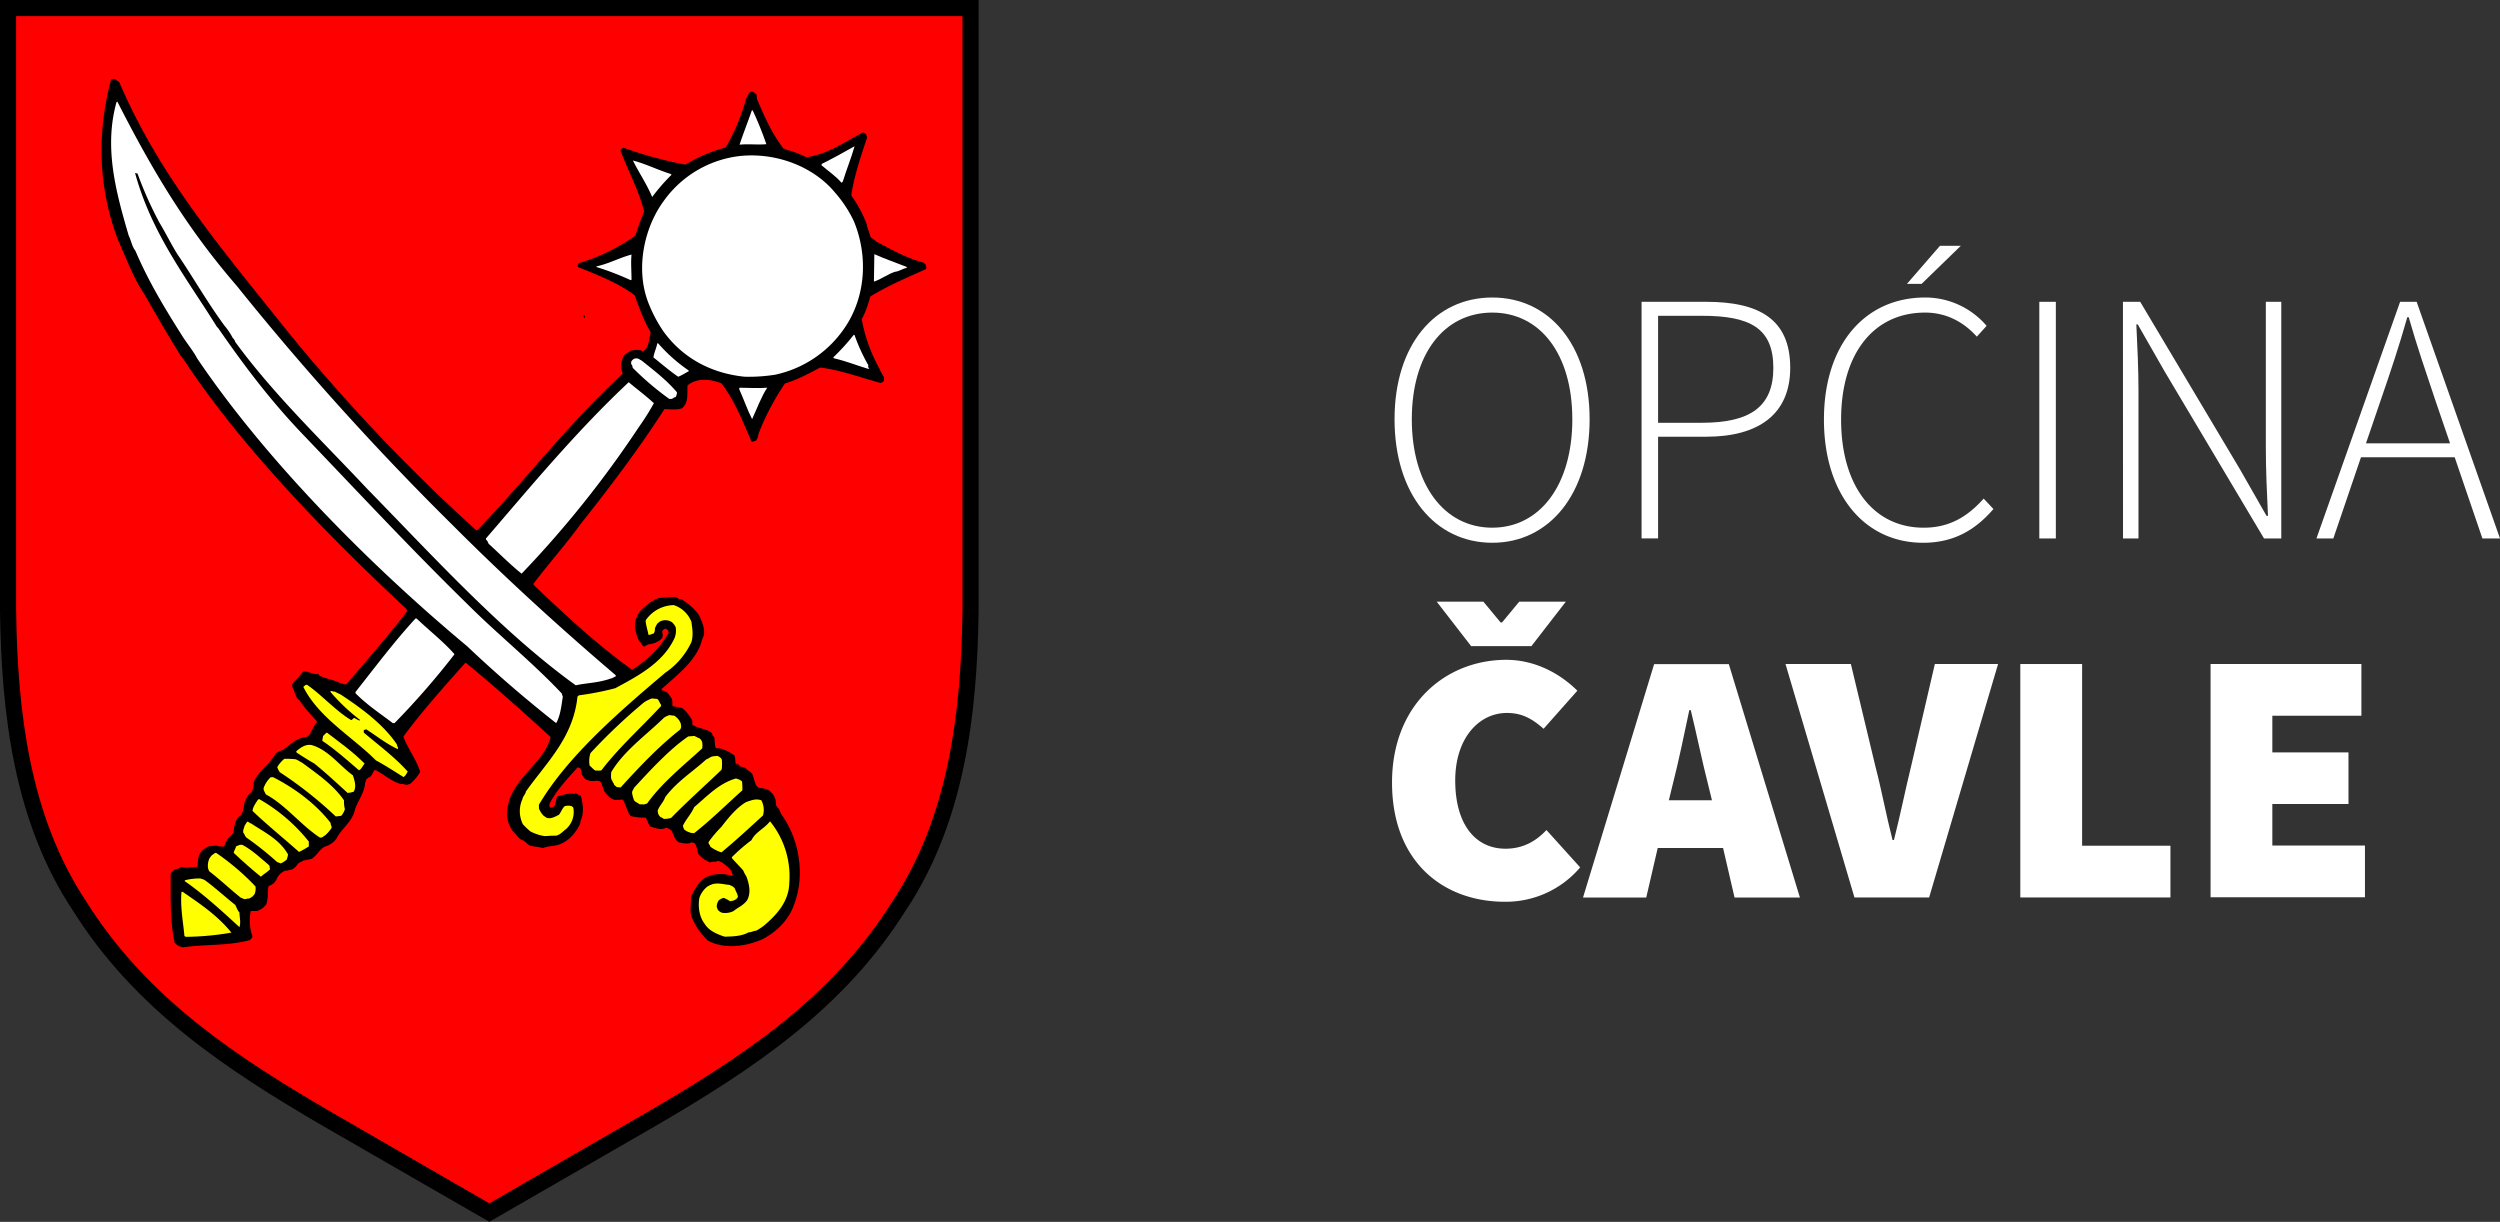 <svg id="Layer_1" data-name="Layer 1" xmlns="http://www.w3.org/2000/svg" viewBox="0 0 1023 500"><rect x="0" y="0" width="1023" height="500" fill="#333333" stroke="none"/><defs><style>.cls-1{fill:red;}.cls-2{fill:#ff0;}.cls-3{fill:#fff;}</style></defs><title>opcina-cavle_logo_tekst_light</title><g id="layer1"><g id="g2993"><path id="path2995" d="M370.62,372.55c-25.33,40.36-62.48,65-102.77,88.41l-67.61,39L132.6,461c-40.27-23.44-77.46-48.07-102.78-88.41C5.74,336.33.59,292.34,0,249.85L0,0H400.45l0,249.85c-.57,42.51-5.73,86.46-29.8,122.7"/><path id="path2997" class="cls-1" d="M6.6,249.77V6.6H393.85V249.77c-.56,41.84-5.62,84.41-28.71,119.15-25.17,40.19-62.55,64.2-100.59,86.35l-64.32,37.14L135.9,455.27c-38-22.15-75.42-46.16-100.59-86.35C12.22,334.18,7.16,291.61,6.6,249.77"/><path id="path2999" d="M75,387.65c-.5,0-.87-.36-1.52-.36a5.76,5.76,0,0,1-2.08-1.69c-1.89-9.46-1.55-18.72-1.55-28.37l1-1a10.94,10.94,0,0,1,2.58-1l.65-.53c1.93.7,4.15,0,6.22.19l.65-.7a11.08,11.08,0,0,1,.7-4.63,7.34,7.34,0,0,1,2.25-2.41,6.3,6.3,0,0,1,2.08-1,14.28,14.28,0,0,0,2.58-.17c1,.5,1.86.32,3.07.5.36-.7.67-1.73,1.2-2.58.54-1.2,2.08-1.87,2.75-3.26a14.08,14.08,0,0,1,1.19-5.16c.36-.53.86-1.54,1.76-1.87a9.76,9.76,0,0,0,1-2.08c0-.87.5-1.52.33-2.57.7-1.73,1.38-3.78,3.1-4.81a8.64,8.64,0,0,0,.86-4.11c2.05-4.65,6.54-7.23,9.11-11.85a16.35,16.35,0,0,1,3.08-1.4l.53-.53c2.56-1.72,4.64-4.13,8.57-4.63.7,0,.87-.51,1.55-.85.53-1.39,1.4-2.58,2.1-4.12.33-.53,1-.69.84-1.55-2.42-2.75-5.14-5.51-7.06-8.59l-.86-.7c-.85-1.38-1.19-2.92-2-4.65l-.2-1c1.23-1.71,2.95-3.25,4.5-5.3,2-.53,3.93,1.35,6.17.85l.7.86c2.58,1.19,5.5,1.52,8.25,2.92.84,0,1.54.67,2.58.51,3.79-4.29,7.72-8.94,11.66-13.56,5-6,9.31-11,13.25-16.33l-.35-1c-33.51-31.27-68-67-90.89-101.73a8.94,8.94,0,0,0-1.23-1.53C68.81,137.35,64,128.93,58.84,120c-4.3-6.37-7-13.91-10.47-21.65-8.42-22-8.62-44.32-2.92-65.79.53-.34.85,0,1.55-.34.53.67,1.18.84,1.88,1.55,16.67,39,42.44,68.72,69.08,102.21A742.84,742.84,0,0,0,194.89,217l.53-.15c19.6-20.27,37.61-44,59.43-63.91a8.35,8.35,0,0,1,.7-7.76c.69-.53,1.72-1,2.56-1.71a11.24,11.24,0,0,1,4.13-.17l.5.5h.53l1-1c.89-1,1.22-2.89,1.55-4.62l.37-1.87v-.53c-2.62-4.15-4.5-9.65-6.54-15-6.37-4.8-15-8.25-23.21-11.53l-.17-.51.53-1A80.25,80.25,0,0,0,260,96.44a97.1,97.1,0,0,1,3.61-9.8c-2.21-8.93-6.7-16.85-9.78-25.27a2.89,2.89,0,0,1,1.4-.86,169.79,169.79,0,0,0,25.24,6.87,59.91,59.91,0,0,1,16.47-7,84,84,0,0,0,8.27-19.59c.15-1,.85-1.35,1.18-2.58l.89-.69h.5c.69,0,.86.52,1.56.89.51.66.15,2.06.85,3.08,3.28,7.75,6,13.59,10.5,19.39h.5l.51.37a37.56,37.56,0,0,1,8.25,3.11c9.27-1.4,15.82-6.37,23.19-10.17l1.06.52c.31.17.31.87.64,1.54-2.57,7.58-5.33,15.83-6.5,23.72a51.91,51.91,0,0,1,6.36,11.85v.53c.51,1.35,1,2.9,1.54,4.63.67.85,1.38.7,2.06,1.74,6,3.07,12,6.69,19.58,8.75l.85.69c0,.53.36.86.36,1.55l-.36.5c-7.72,3.43-15.8,6.9-22.66,11.17a40,40,0,0,1-3.44,9.26,64.48,64.48,0,0,0,7.21,20.13c.67,1.88,1.55,2.58,1.89,3.93v1l-.34.5-1,.53c-8.25-2.22-16.35-5.3-24.76-6.34-4.31,2.22-8.75,4.8-14.42,6.52a101.55,101.55,0,0,0-10.83,20.62,5.58,5.58,0,0,1-.87,2.58c-.15.34-.85.34-1.55.67l-.5-.18c-3.62-8.57-7-16.82-12.19-23.69-4.48-1.88-10.3-2.39-13.95.86-.14,3.1.53,7.06-2.21,9.27-2.42.87-4.61.37-7.22.37-10.14,15.77-21.65,31.08-34.22,46.91-6.32,8.75-13.2,16.3-19.37,24.56l.13.53c12.75,12.15,26.47,24.87,40.23,34.67,5.85-3.6,11.7-9.12,14.93-15.13l-.16-1-1-.7c-.53,0-.87.36-1.4.87-.15,1,.53,1.88-.15,3.1l-1,.86a9.23,9.23,0,0,1-4.12,1.52,5.1,5.1,0,0,0-2.09,1l-.5-.19c-.53-.5-.67-1.56-1.55-1.88-1.37-2.91-2.74-7.2-.86-10.3.7-2.41,3.11-3.78,5.16-5.66a39.53,39.53,0,0,1,3.59-1.89c2.08,0,4.5-.53,6.7-.34,1,0,1,.69,2.06.85h.51a25.11,25.11,0,0,1,6.9,6c1.39,2.38,3.07,6.36,2.22,9.28-.33.18-.33.85-.7,1.55-2,8.05-9.94,14.07-16.46,19.91v.53a5.37,5.37,0,0,1,2.56,1.18l.7,1c1.55,1.55,1,3.12,1.18,4.32a40.21,40.21,0,0,1,4.13.87,16.53,16.53,0,0,1,4,5.14v1.55c2.25,1.71,5.84,1.54,7.91,3.43.34.17.14,1.2,1,1.54.33,1.53.16,2.91.66,4.63,2.93,0,5.66,1.56,7.76,3.11a19.57,19.57,0,0,1,.33,3.07l.7.7-.19-.5c.5-.2.33.33,1,.5l.17.53c.53.32,1.71.32,2.58.85.67,1,1.71,1.2,2.57,2.25.53,1.35.86,2.75,1.56,4.63l.85,1c1,.2,2.41.37,3.59.7a6.77,6.77,0,0,1,3.62,4.65c0,.5.17,1.35.17,2,.33.35.53,1,1.2,1.38.67,2.42,2.41,4,3.42,6.17,5.17,9.31,6.9,22,2.78,32.81-2.08,6.37-7.4,11.69-13.58,14.62-7.06,2.92-15.31,3.77-21.65.34a26.71,26.71,0,0,1-6.85-10c-.7-2.43,0-5.16-.2-7.74,1.38-3.07,3.1-6.34,6.19-8.24a14.41,14.41,0,0,1,10.67-.5l.33-.53c-.33-.17-.33-.87-.7-1.55-.7-1.2-2.25-2.22-3.43-3.26a9.57,9.57,0,0,0-2.06-.87c-.69.69-2.06,0-3.08.69-.87-.17-1-.69-2.07-1a14.07,14.07,0,0,1-2.92-2.58,12.41,12.41,0,0,0-1.2-4.13,2.68,2.68,0,0,0-1.52-.53c-1.4.86-3.48.36-5.19,0l-1-.85c-.85-1-1.18-2.75-2.07-4.1a7.25,7.25,0,0,0-2.06-1.07c-2.05,1.2-4.44.17-6.69-.53-.53-1-1-2.38-1.73-3.6a20.73,20.73,0,0,1-6.18-.64c-1.38-1.93-1.89-4.5-3.09-6.7-1,0-1.88.15-3.1.15-1.88-.35-2.74-1.38-3.92-2.72s-1.23-3.29-2.08-4.67c-1.2-1-3.08,0-4.63-.52a4.45,4.45,0,0,1-2.08-1,9,9,0,0,1-1.19-2.08,2.86,2.86,0,0,0-.53-2.05l-1-.33c-4.44,5-8.74,9.46-11.51,14.93,0,.53-.17,1.23.33,1.55a2.31,2.31,0,0,0,1.55-.5c.9-.85.53-3.1,1.4-4.13,2.56-.52,4.44-1.55,7.22-.85v-.7l.31.37a9.55,9.55,0,0,0,2,1c.9,3.23,1.4,7.2-.15,10.3v.52l-.34,1c-1.56,3.28-4.46,6.7-8.25,8.05-2.24.88-4.62.51-6.7,1.54-1.72-.53-3.27-.53-5.15-1-1.23-.32-2-1.86-3.61-2.39-1.39-.7-2.42-2.41-3.79-3.79a13.55,13.55,0,0,1-2.25-6.17c0-14.6,14.8-20.1,17.89-32.11-11.15-10.16-22.83-20.65-34.53-30.25h-.5c-8.57,9.6-17.85,20-25.24,30.06,1.88,5.16,5.14,8.93,6.88,14.42a17.36,17.36,0,0,1-3.78,4.63c-.2.37-.85.37-1.55.7-.85,0-1.55-.5-2.58-.33-4.13-1.22-6.89-4-10.31-5.67h-.5c-.53.67-.87,1.71-1.54,2.58a5.66,5.66,0,0,0-1.56,1c-.37.16-.37.86-.69,1.56-.33,4.11-2.75,7-4.13,10.82-1,5.14-5.5,7.72-7.72,12.21a9.16,9.16,0,0,1-4.63,3.1c-2.08,1-3.09,3.41-5.36,5-1.72.36-2.42.53-3.44.7-.53.34-1.38.67-2.08,1.18-.66.9-1.68,2.24-2.91,2.58-.85,0-1.55.54-2.56.37a12,12,0,0,0-2,1.38,6.2,6.2,0,0,0-1.56,2.58c-.52.34-.52.87-1.22,1.39-.5.33-1.35.66-2,1.18-.34,2,0,4.82-.84,7.2a7.21,7.21,0,0,1-3.81,2.78h-2.57a19.22,19.22,0,0,0,.69,10.29c0,.7-.5.87-.87,1.56-8.39,2.42-17.85,1.72-26.78,2.92Z"/><path id="path3001" class="cls-2" d="M76,383.35l-.53-.33c-.53-5.86-1.74-11.9-1.2-18.07h.5c6.7,4.65,13.92,9.32,19.93,16.67A112.91,112.91,0,0,1,76,383.35"/><path id="path3003" class="cls-2" d="M297.12,383.35l-1-.18c-3.26-1.18-6.17-2.39-8-5.48-1.92-2.59-2.58-6.69-1.92-10.32a10.29,10.29,0,0,1,3.1-4.47,8.74,8.74,0,0,1,2-1c2.43-.83,4.65,0,7.22.2l1.07.5.5.34.53.5c.33,1,1.18,2.24,1.35,3.62l-.7.87a5.29,5.29,0,0,1-2.56.85,12.07,12.07,0,0,0-2.58-1.38,5.74,5.74,0,0,0-2,1,4.79,4.79,0,0,0-.85,2.6l.32,1,.33.5a3.81,3.81,0,0,0,1.55,1,7.7,7.7,0,0,0,4.67-.69c1.88-1.56,3.75-2.09,5.5-4.32,1.72-2.91,1-6.5-.2-9.78a17.53,17.53,0,0,1-1.35-2.56c-1.38-1.56-3.09-3.28-4.46-4.83l-.2-.53a70.82,70.82,0,0,1,8.08-7c1.53-3.26,5.16-4.62,7.57-7.72a35.7,35.7,0,0,1,7.89,25.24c-.17,7.57-5.14,13.08-10.47,17.54a25.42,25.42,0,0,1-3.09,2c-1,0-1.9.67-3.11.67-2.42,1.4-6,1.73-9.11,1.73"/><path id="path3005" class="cls-2" d="M98,379.41c-7.07-6.53-15-13.76-22.51-18.91l.33-.33a24,24,0,0,1,6.19-.7l1,.33.52.17c4.11,2.92,8.43,6.9,12.73,10.32.49.82.85,2.22,1.72,3.07,0,1.93.67,4,0,6"/><path id="path3007" class="cls-2" d="M100.07,367.89c-.5,0-.87-.37-1.52-.53-4.32-3.44-8.42-7.39-12.91-10.82-.86-1.38-.69-3.45,0-5.17a8,8,0,0,1,1.21-1.55c.5-.16.67-.66,1.54-.86a98.6,98.6,0,0,1,16.16,13.78,6.35,6.35,0,0,1-.34,3.07l-.87,1.06c-.53.14-.66.64-1.55.84-.5-.2-1,.33-1.71.17"/><path id="path3009" class="cls-2" d="M106.78,358.77c-3.61-2.89-7.72-6.52-11.17-9.8.17-.85.7-1.55,1-2.57.17-.33.87-.33,1.56-.7h1c4.13,2.24,7.39,5.34,11,8.42.37.51,0,.84.37,1.54-1.07,1.22-2.6,1.92-3.79,3.1"/><path id="path3011" class="cls-2" d="M115,353.28c-.5,0-.86-.36-1.56-.5a130.33,130.33,0,0,0-12.54-10c-.7-.51-.7-1.38-1.36-2.06-.17-1,.33-1.9.66-3.08.37-.37.51-.87,1-1.4.7,0,.7.53,1.52.7,5.17,3.45,11.73,6.54,15.15,12.72a12.59,12.59,0,0,1-.53,2.08,9.12,9.12,0,0,1-2.39,1.53"/><path id="path3013" class="cls-2" d="M295.24,348.8a14.9,14.9,0,0,1-4.63-2.39c0-.7-.53-.7-.7-1.56l.17-.49a51.61,51.61,0,0,1,5.16-6.06c2.72-3.6,6.37-8,10.11-10.11,2.08-.69,4-1.53,6.2-.69a8.36,8.36,0,0,1,.67,6.19c-5.64,5.14-11,10.14-17,15.11"/><path id="path3015" class="cls-2" d="M122.42,348.66c-6.17-5.52-13.25-11.2-19.09-16.84.17-1.73,1.4-3.28,2.25-4.65l.5-.17a70.67,70.67,0,0,1,20.29,17.37v2c-1.38.85-2.25,1.38-4,2.25"/><path id="path3017" class="cls-2" d="M131,342.8c-7.91-5.14-14.11-13.39-22.14-17.69a9.12,9.12,0,0,1-1-2.08v-.5a10.92,10.92,0,0,1,2.91-4.49h1c8.25,4.15,17.37,10.67,23.55,18.75-.18.5.52,1.38.35,2a13.82,13.82,0,0,1-2.72,3.12c-.53.16-.7.67-1.55.84H131Z"/><path id="path3019" class="cls-2" d="M222.74,342.11a18.31,18.31,0,0,1-5.67-1.88,29.44,29.44,0,0,1-3.11-2.95,12,12,0,0,1-.17-10.3c.17-1.18,1.23-1.88,1.4-3.09,8.39-11.85,19.39-22,21.11-38.82l.53-.53a119.6,119.6,0,0,0,14.92-2.92c9.27-5,19.76-10.44,24.39-20.8a8.52,8.52,0,0,0,.37-4.11l-.53-1-.87-1a4.88,4.88,0,0,0-5.14-.36l-1,.85a8.24,8.24,0,0,0-1,2.08,2.84,2.84,0,0,1-.51,2c-.53,0-1.38.53-2.08.53-.33-1.71-1-3.78-1.2-5.67l.18-.53a14.26,14.26,0,0,1,11.34-6,11.58,11.58,0,0,1,7.24,6.88c.32,2.58.85,5.3,0,8.22a30.94,30.94,0,0,1-10.67,12.55c-18.92,16-40,34.19-51.73,54v1.55a8.85,8.85,0,0,0,2,3.08c.53.2.7.7,1.55.84,1.54.37,3.28-.64,4.65-1.35.7-.86,1.19-2.25,2.22-3.43a4.53,4.53,0,0,1,3.1,0l.53.5a9.36,9.36,0,0,1-2.92,8.77c-1.38,1-2.22,2.22-4.1,2.75a37.09,37.09,0,0,0-4.12.16h-.7Z"/><path id="path3021" class="cls-2" d="M283.74,340.94a6.74,6.74,0,0,1-3.62-1.4c-.36-.16-.36-.86-.7-1.55,1.23-2.75,3.28-4.62,4.65-7.72,5.31-4.46,10-9.65,17-11.7a5.1,5.1,0,0,1,2.57,1.2,28.76,28.76,0,0,1,.15,3.62c-6.34,5.64-12.69,12-19.74,17.54h-.33Z"/><path id="path3023" class="cls-2" d="M271.86,335.08c-.67,0-.67-.51-1.52-.7a3.5,3.5,0,0,1-1.06-1.55l-.17-1c.7-2.25,2.25-3.28,3.11-5.69,5-6.53,11.17-10.29,16.83-15.44.86-.2,1.36-.88,2.58-1.21.53,0,1.38-.17,2.06-.17.52.34,1.36.69,1.69,1.55a21.71,21.71,0,0,1,0,3.59l-.15.53c-6.36,6.18-14.09,13-20.64,19.74a12.74,12.74,0,0,1-2.74.37"/><path id="path3025" class="cls-2" d="M137.36,334.06A165.16,165.16,0,0,0,114.52,316a7.2,7.2,0,0,1-1.06-2.08,11.89,11.89,0,0,1,2.92-3.42,38.13,38.13,0,0,1,4.64.2c.86.33,1.54.86,2.56,1.36,5.53,4.11,12.92,9.1,17.19,15.46a13,13,0,0,0,.36,3.61,7.82,7.82,0,0,1-1.37,2.58l-.36.17c-.5,0-1.35.2-2,.2"/><path id="path3027" class="cls-2" d="M263.6,329.24c-.5-.2-1.36,0-2.05-.2-.67-.66-1.37-.66-2.07-1.53a13.39,13.39,0,0,1-.84-3.1c0-.84.5-1.18.84-2.08,6.37-6.86,14.29-15.61,22.18-21,.86,0,1.55-.16,2.58-.16a14.16,14.16,0,0,0,2.08,1,3.32,3.32,0,0,1,1,1.54,6.75,6.75,0,0,1,0,2.57c-7.92,7.22-16.49,14.09-22.52,22.52l-1.22.35Z"/><path id="path3029" class="cls-2" d="M142.18,324.41c-4.13-3.79-8.94-8.25-13.59-12-2.42-1.35-4.8-2.89-7.21-4.44l-.17-.5c1.53-1.38,3.78-3.11,6.34-2.58,6.88,2,11.16,8.22,16.83,12.35.7,2.08,1.57,4.65.37,6.7a8.19,8.19,0,0,1-2.58.51"/><path id="path3031" class="cls-2" d="M253.3,322.19l-1-.17-1-.87c0-.67-.53-.67-.67-1.55-.87-.86-.53-2.41-.53-3.61,5.17-8.77,14.44-15.27,21.64-22.34a9.66,9.66,0,0,1,2.08-1c.5,0,1.35.17,2,.17a6.29,6.29,0,0,1,2.75,3.27l.15,1a2.29,2.29,0,0,1-.51,1.55c-8.57,6.7-16.66,15.27-24.21,23.55h-.7Z"/><path id="path3033" class="cls-2" d="M165.2,318c-3.62-2.2-7.24-4.63-11.37-6.85-9.6-9.63-23.49-17.55-29.71-30.09l1-.84h.53c6,4.12,11.5,10.5,18,14.42.52,0,.67-.66,1.38-.86a12.23,12.23,0,0,0,2,1.06l.37-.2A78.61,78.61,0,0,1,135.11,283c.53-.53,1.23.15,1.93,0a14.58,14.58,0,0,0,2,1l.84.5c7.72,5.17,16.85,11.67,22.52,20.1,0,.53.33.9.5,1.55l-.17.37c-4.82-2.25-8.58-5.34-12.88-8.09l-1,.33v1c5.84,5,12.69,10,18,16-.53.65-.67,1.55-1.71,2.2"/><path id="path3035" class="cls-2" d="M243.7,315.31c-.87-.35-1.4-1.2-2.42-2a10.61,10.61,0,0,1,.34-5.14,231.6,231.6,0,0,1,22-20.84,17.66,17.66,0,0,1,3.12-1.53c.51,0,1.38.17,2.08.17l.49.33c.36.53.69,1.4,1.2,2.09v.53c-7.75,8.38-17.34,17-24.39,26.27-.7.33-1.54,0-2.39.17"/><path id="path3037" class="cls-2" d="M146.81,315.14c-5-4.3-9.77-8.58-14.94-12,.15-.5.15-1.35.34-2,.5-.33.85-1,1.55-1.38,5.33,4.13,10.3,7.55,15.44,12.69-.67.7-1.18,2.25-2.39,2.78"/><path id="path3039" class="cls-3" d="M160.73,295.9c-5-3.81-10.5-7.4-15.27-12.23v-.5c7.87-9.94,15.59-20.29,24.54-30.06h.5c5,4.82,11,9.45,15.49,14.6a318.19,318.19,0,0,1-24.56,28.2h-.7Z"/><path id="path3041" class="cls-3" d="M227.56,295.9c-12.23-9.65-24.07-19.78-36.42-31.47-40.54-33.82-82.67-76.59-110.49-117.82-1.55-2.95-3.93-5.84-5.84-8.77-7.39-11.7-13.9-22.37-19.42-35.24-1.38-1.71-1.69-4.13-2.72-6.17-5.34-18.22-10.14-36.09-5-54.63l.36-.2c14.09,27.66,28,51.23,48.77,75.27a1153.67,1153.67,0,0,0,88.5,98.1c21.8,21.85,44.83,42.76,66.66,61.34v.5c-.7.14-1.06.67-2.08.85-5.33,1.87-9.65,1.73-14.28,2.77-30.06-21.68-58-52.41-85.36-80.42-18.22-19.42-38.12-38.46-53.61-59.59-.5-.51-.5-1.39-1.35-2.06a27.67,27.67,0,0,0-3.47-5.16c-7.2-9.82-12.7-19.62-19.25-29.22-2.57-4.13-4.63-8.42-7.35-12.92A154.29,154.29,0,0,1,56.27,71l-1-.2c6.88,25.09,21.3,43.31,33.49,62.93l.5.49c10.67,15.46,21.67,30.07,35.58,44.49,22.85,23.9,44.34,46.92,66.49,68.56,12.36,12.36,25.94,23.19,38.31,36.24.32.15.32.85.67,1.55-.53,3.27-.85,7-2.41,10.3l-.32.53Z"/><path id="path3043" class="cls-3" d="M213.45,234.75c-4.31-3.43-8.42-7.55-13.06-11.85-.85-.53-.53-1.38-1.53-2.08v-.5c17.67-20.47,36.6-43.47,58.41-63.92,3.25,2.77,7,5.5,10.3,8.59a101.61,101.61,0,0,1-6.18,9.81,430.1,430.1,0,0,1-47.94,59.94"/><path id="path3045" d="M180,214.82l.17-.34Z"/><path id="path3047" class="cls-3" d="M307.77,171.51c-1.89-3.59-3.44-8.22-5.32-12.34l.17-.52c3.6,0,7.55.32,11.34,0-2.42,3.62-4.13,8.39-6.2,12.86"/><path id="path3049" class="cls-3" d="M273.94,163.29a118.28,118.28,0,0,1-15-12.75c-.16-.5-.16-1.19-.67-1.52v-1l.34-.5a2.48,2.48,0,0,1,1.35-.86h.53c.87,0,1.2.5,2.05.86,4.67,3.77,10.15,7.89,14.46,13V161c-.19.53-.19,1.23-.7,1.55-.69,0-.69.5-1.55.7h-.85Z"/><path id="path3051" class="cls-3" d="M277.53,154.17c-3.26-2.22-6.69-5.14-10.14-7.92.17-1.69,1.2-3.76,1.54-5.67l.34-.14a65.57,65.57,0,0,0,12.54,11.16v.34c-1.36.67-2.58,1.55-4.29,2.22"/><path id="path3053" class="cls-3" d="M304.85,154.17c-14.09-1.38-25.77-7.92-33.49-18.73a58.36,58.36,0,0,1-6.17-11.85c-5.2-13.75-1.59-30.42,6.33-41.24A44.47,44.47,0,0,1,303.16,63.8c14.74-1.4,29.87,4.45,38.63,15.12a49.56,49.56,0,0,1,7.72,11.85c5.7,14.09,4.48,29.39-2.39,41.05a46,46,0,0,1-29.86,21.5,69.55,69.55,0,0,1-11.9.85h-.5Z"/><path id="path3055" class="cls-3" d="M355.21,150.91c-4.67-1.39-8.94-3.12-13.93-4.29l-.33-.37a84.67,84.67,0,0,0,8.42-9.27l.33.17a72.67,72.67,0,0,0,5.67,12.37c-.33.33,0,1,.37,1.39Z"/><path id="path3057" d="M238.7,130.47c.87-.2-.16-.88.17-1.39h.53c-.2.5.17,1-.7,1.39"/><path id="path3059" class="cls-3" d="M357.61,115.15c0-3.6.17-7.39.17-11.15,4.13,1.88,8.75,3.44,13.39,5.3l-.33.37c-1.75.33-2.77,1.36-4.67,1.56-2.92,1-5.14,2.72-8.25,3.92h-.32Z"/><path id="path3061" class="cls-3" d="M258.11,114.66a117.44,117.44,0,0,0-13.91-5.36L244,109c5-1,9.65-3.61,14.42-4.83-.33,3.45,0,6.7,0,10.3l-.33.2Z"/><path id="path3063" class="cls-3" d="M266.87,80.62c-2.22-5.3-5.32-9.8-7.89-14.94,5.33,1.39,10,3.79,15.49,5.51l.32.33a78.4,78.4,0,0,0-7.92,9.1"/><path id="path3065" class="cls-3" d="M344.37,74.8c-2.58-2.95-5.5-4.83-8.25-7.21l.17-.53c4.46-2.23,8.58-4.48,13.41-7.23-1.36,4.81-3.28,9.44-4.82,14.47Z"/><path id="path3067" class="cls-3" d="M302.63,59.18c1.55-4.64,3.25-8.95,5-13.93l.33-.16A140.84,140.84,0,0,1,313.6,59c-3.59.33-7.22-.17-11,.2"/></g></g><path class="cls-3" d="M570.65,171.55c0-30.56,16.61-49.81,40-49.81,23.21,0,39.82,19.25,39.82,49.81,0,30.72-16.61,50.55-39.82,50.55C587.26,222.1,570.65,202.26,570.65,171.55Zm72.74,0c0-26.75-13.22-43.64-32.76-43.64-19.7,0-32.92,16.9-32.92,43.64s13.21,44.38,32.92,44.38C630.17,215.92,643.4,198.44,643.4,171.55Z"/><path class="cls-3" d="M671.73,123.5h26.44c21.6,0,34.39,7.05,34.39,27,0,19-12.94,28.21-34.39,28.21H678.49v41.59h-6.76ZM696.41,173c19.84,0,29.24-6.61,29.24-22.47,0-16.31-9.55-21.31-29.24-21.31H678.49V173Z"/><path class="cls-3" d="M787.79,121.74a33,33,0,0,1,25.13,11.6l-4,4.42c-5.28-5.88-12.35-9.85-21.16-9.85-21.16,0-34.38,16.9-34.38,43.79s13.08,44.23,33.79,44.23c10,0,17.49-4,24.55-11.9l4,4.26c-7.35,8.52-16.17,13.81-28.8,13.81-23.81,0-40.56-19.55-40.56-50.41C746.35,141,763.09,121.74,787.79,121.74Zm-1.47-5.58h-6l13.52-15.58h8.53Z"/><path class="cls-3" d="M834.49,123.5h6.76v96.84h-6.76Z"/><path class="cls-3" d="M868.71,123.5h7.06l40.7,68.33,11,19.26h.59c-.45-9.4-.88-18.81-.88-28.21V123.5h6.32v96.84h-7.06L885.77,152l-11-19.25h-.58c.44,9.25.88,18.07.88,27.47v60.11h-6.33Z"/><path class="cls-3" d="M1004.46,187.12H966.11L954.8,220.34h-6.91l34.23-96.84h6.77L1023,220.34h-7.2Zm-1.9-5.72-6.18-18.08c-3.82-11.46-7.35-21.6-10.73-33.51h-.58c-3.38,11.91-6.76,22-10.73,33.51l-6.18,18.08Z"/><path class="cls-3" d="M616.35,270c12.05,0,22.34,5.88,29.1,12.64l-13.81,15.57c-4.7-4.11-8.81-6.47-15-6.47-11.46,0-21.16,10.29-21.16,27.63,0,17.92,8.23,27.92,20.58,27.92,7.35,0,12.63-3.24,16.75-7.64l13.8,15.29A39.94,39.94,0,0,1,615.76,369c-25,0-46.14-16.17-46.14-48.78C569.63,288.18,591.67,270,616.35,270Zm24.4-23.81-14.11,18.22H602l-14.11-18.22h19.1l7.06,8.52h.58l7.05-8.52Z"/><path class="cls-3" d="M705.08,347H678.34l-4.7,20.28H647.77l29.1-95.52h30.56l29.1,95.52H709.78Zm-4.55-19.54-1.62-6.61c-2.35-9.11-4.7-20.71-7.05-30.27h-.59c-2.06,9.7-4.41,21.16-6.76,30.27l-1.62,6.61Z"/><path class="cls-3" d="M730.63,271.72h26.75l10,41.74c2.65,10.14,4.41,20,7.05,30.27H775c2.64-10.29,4.55-20.13,7.05-30.27l9.69-41.74h25.87l-28.21,95.52H758.84Z"/><path class="cls-3" d="M826.71,271.72H852v74.35h36.14v21.17H826.71Z"/><path class="cls-3" d="M904.56,271.72h61.72v21.16H929.84v15H961V329H929.84v17h37.9v21.17H904.56Z"/></svg>